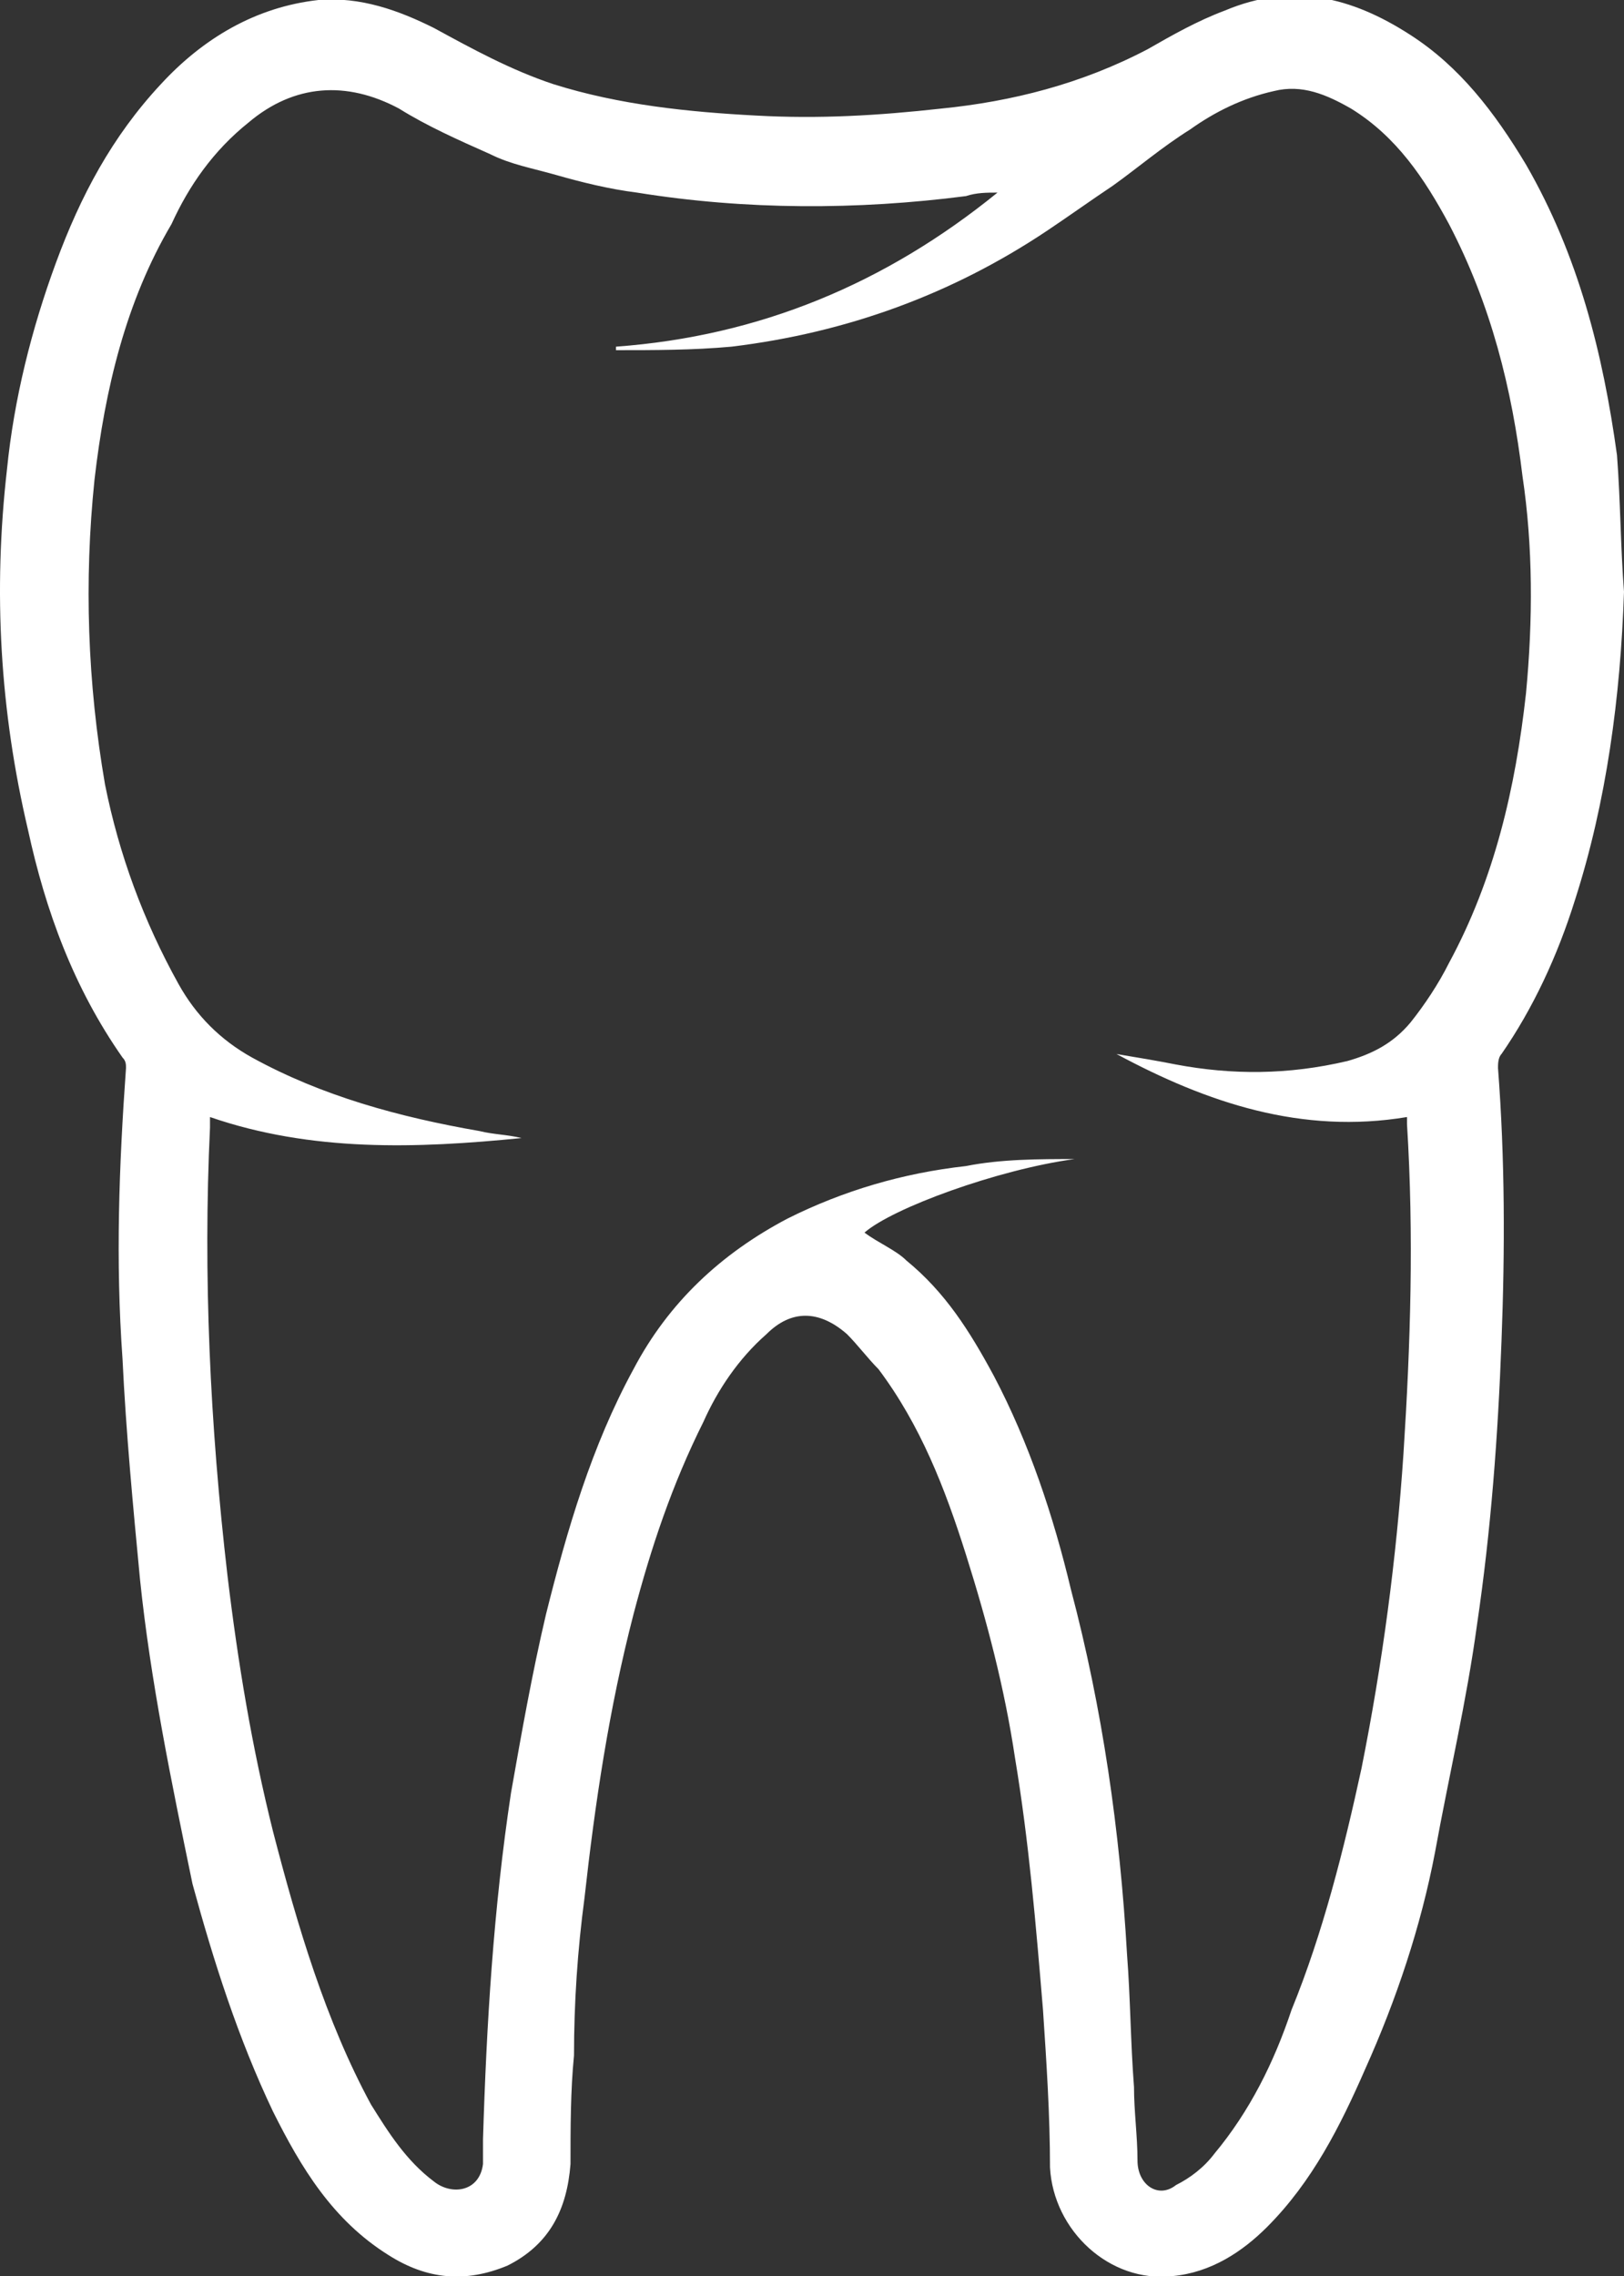 <?xml version="1.0" encoding="utf-8"?>
<!-- Generator: Adobe Illustrator 25.4.1, SVG Export Plug-In . SVG Version: 6.00 Build 0)  -->
<svg version="1.1" id="Capa_1" xmlns="http://www.w3.org/2000/svg" xmlns:xlink="http://www.w3.org/1999/xlink" x="0px" y="0px"
	 viewBox="0 0 46.4 65" style="enable-background:new 0 0 46.4 65;" xml:space="preserve">
<rect x="0" y="0" width="46.4" height="65" fill="#333333" stroke="none"/>
<style type="text/css">
	.st0{fill:#FFFFFF;}
</style>
<path class="st0" d="M46.4,16.9c-0.1,3-0.5,6-1.4,8.8c-0.5,1.6-1.2,3.1-2.1,4.4c-0.1,0.1-0.1,0.3-0.1,0.4c0.2,2.6,0.2,5.2,0.1,7.8
	c-0.1,2.7-0.3,5.4-0.7,8.1c-0.3,2.2-0.8,4.3-1.2,6.5c-0.4,2.1-1.1,4.2-2,6.2c-0.7,1.6-1.5,3.2-2.8,4.5c-0.7,0.7-1.6,1.3-2.7,1.4
	c-1.8,0.2-3.4-1.3-3.5-3.1c0-1.5-0.1-3-0.2-4.5c-0.2-2.4-0.4-4.8-0.8-7.2c-0.3-2-0.8-3.9-1.4-5.8c-0.6-1.9-1.3-3.7-2.5-5.3
	c-0.3-0.3-0.6-0.7-0.9-1c-0.8-0.7-1.6-0.7-2.3,0c-0.8,0.7-1.4,1.6-1.8,2.5c-0.9,1.8-1.5,3.6-2,5.5c-0.7,2.7-1.1,5.4-1.4,8.1
	c-0.2,1.5-0.3,3-0.3,4.5c-0.1,1-0.1,2.1-0.1,3.1c-0.1,1.3-0.6,2.3-1.8,2.9c-1.2,0.5-2.3,0.4-3.4-0.3c-1.6-1-2.5-2.5-3.3-4.1
	c-1-2.1-1.7-4.3-2.3-6.5C4.9,50.9,4.3,48,4,45.1c-0.2-2.1-0.4-4.2-0.5-6.3c-0.2-2.8-0.1-5.5,0.1-8.3c0-0.1,0-0.2-0.1-0.3
	c-1.4-2-2.2-4.2-2.7-6.5c-0.8-3.4-1-6.8-0.6-10.3c0.2-2,0.7-4,1.4-5.9c0.7-1.9,1.6-3.6,3-5.1C5.8,1.1,7.3,0.2,9.1,0
	c1.2-0.1,2.3,0.3,3.3,0.8c1.1,0.6,2.2,1.2,3.4,1.6c1.9,0.6,3.9,0.8,5.8,0.9c1.8,0.1,3.5,0,5.3-0.2c2-0.2,4-0.7,5.9-1.7
	c0.7-0.4,1.4-0.8,2.2-1.1c1.9-0.8,3.6-0.4,5.3,0.7c1.4,0.9,2.4,2.2,3.3,3.7c1.5,2.6,2.2,5.4,2.6,8.3C46.3,14.3,46.3,15.6,46.4,16.9z
	 M30.7,33.1c-2.2,0.3-5.2,1.4-6,2.1c0.4,0.3,0.9,0.5,1.2,0.8c1.1,0.9,1.8,2,2.5,3.3c1,1.9,1.7,4,2.2,6.1c0.9,3.4,1.4,6.9,1.6,10.4
	c0.1,1.3,0.1,2.5,0.2,3.8c0,0.7,0.1,1.4,0.1,2.1c0,0.7,0.6,1.1,1.1,0.7c0.4-0.2,0.8-0.5,1.1-0.9c1-1.2,1.7-2.6,2.2-4.1
	c0.9-2.2,1.5-4.6,2-6.9c0.6-3,1-6,1.2-9c0.2-3.1,0.3-6.2,0.1-9.4c0-0.1,0-0.2,0-0.2c-3,0.5-5.7-0.4-8.3-1.8c0.6,0.1,1.2,0.2,1.7,0.3
	c1.6,0.3,3.2,0.3,4.9-0.1c0.7-0.2,1.3-0.5,1.8-1.1c0.4-0.5,0.8-1.1,1.1-1.7c1.3-2.4,1.9-5,2.2-7.7c0.2-2.1,0.2-4.2-0.1-6.2
	c-0.3-2.5-0.9-4.9-2.1-7.2c-0.7-1.3-1.5-2.5-2.8-3.3c-0.7-0.4-1.4-0.7-2.2-0.5c-0.9,0.2-1.7,0.6-2.4,1.1c-0.8,0.5-1.5,1.1-2.2,1.6
	c-0.6,0.4-1.3,0.9-1.9,1.3c-2.7,1.8-5.7,2.9-9,3.3c-1.1,0.1-2.2,0.1-3.3,0.1c0,0,0-0.1,0-0.1c4.1-0.3,7.7-1.8,10.9-4.4
	c-0.3,0-0.6,0-0.9,0.1c-3.1,0.4-6.3,0.4-9.4-0.1c-0.8-0.1-1.6-0.3-2.3-0.5c-0.7-0.2-1.3-0.3-1.9-0.6c-0.9-0.4-1.8-0.8-2.6-1.3
	c-1.5-0.8-3-0.7-4.3,0.4c-1,0.8-1.7,1.8-2.2,2.9C3.6,8.6,3,11.1,2.7,13.7c-0.3,2.9-0.2,5.8,0.3,8.7c0.4,2,1.1,3.9,2.1,5.7
	c0.5,0.9,1.2,1.6,2.1,2.1c2,1.1,4.2,1.7,6.5,2.1c0.4,0.1,0.8,0.1,1.2,0.2c-3,0.3-6,0.4-8.9-0.6c0,0.1,0,0.2,0,0.3
	C5.8,36.4,6,40.7,6.5,45c0.3,2.5,0.7,4.9,1.3,7.3c0.7,2.7,1.5,5.4,2.8,7.8c0.5,0.8,1,1.6,1.8,2.2c0.5,0.4,1.3,0.3,1.4-0.5
	c0-0.2,0-0.5,0-0.7c0.1-3.3,0.3-6.6,0.8-9.9c0.3-1.7,0.6-3.4,1-5.1c0.6-2.4,1.3-4.8,2.5-7c1-1.9,2.5-3.3,4.4-4.3
	c1.6-0.8,3.3-1.3,5.1-1.5C28.6,33.1,29.7,33.1,30.7,33.1z"/>
</svg>
